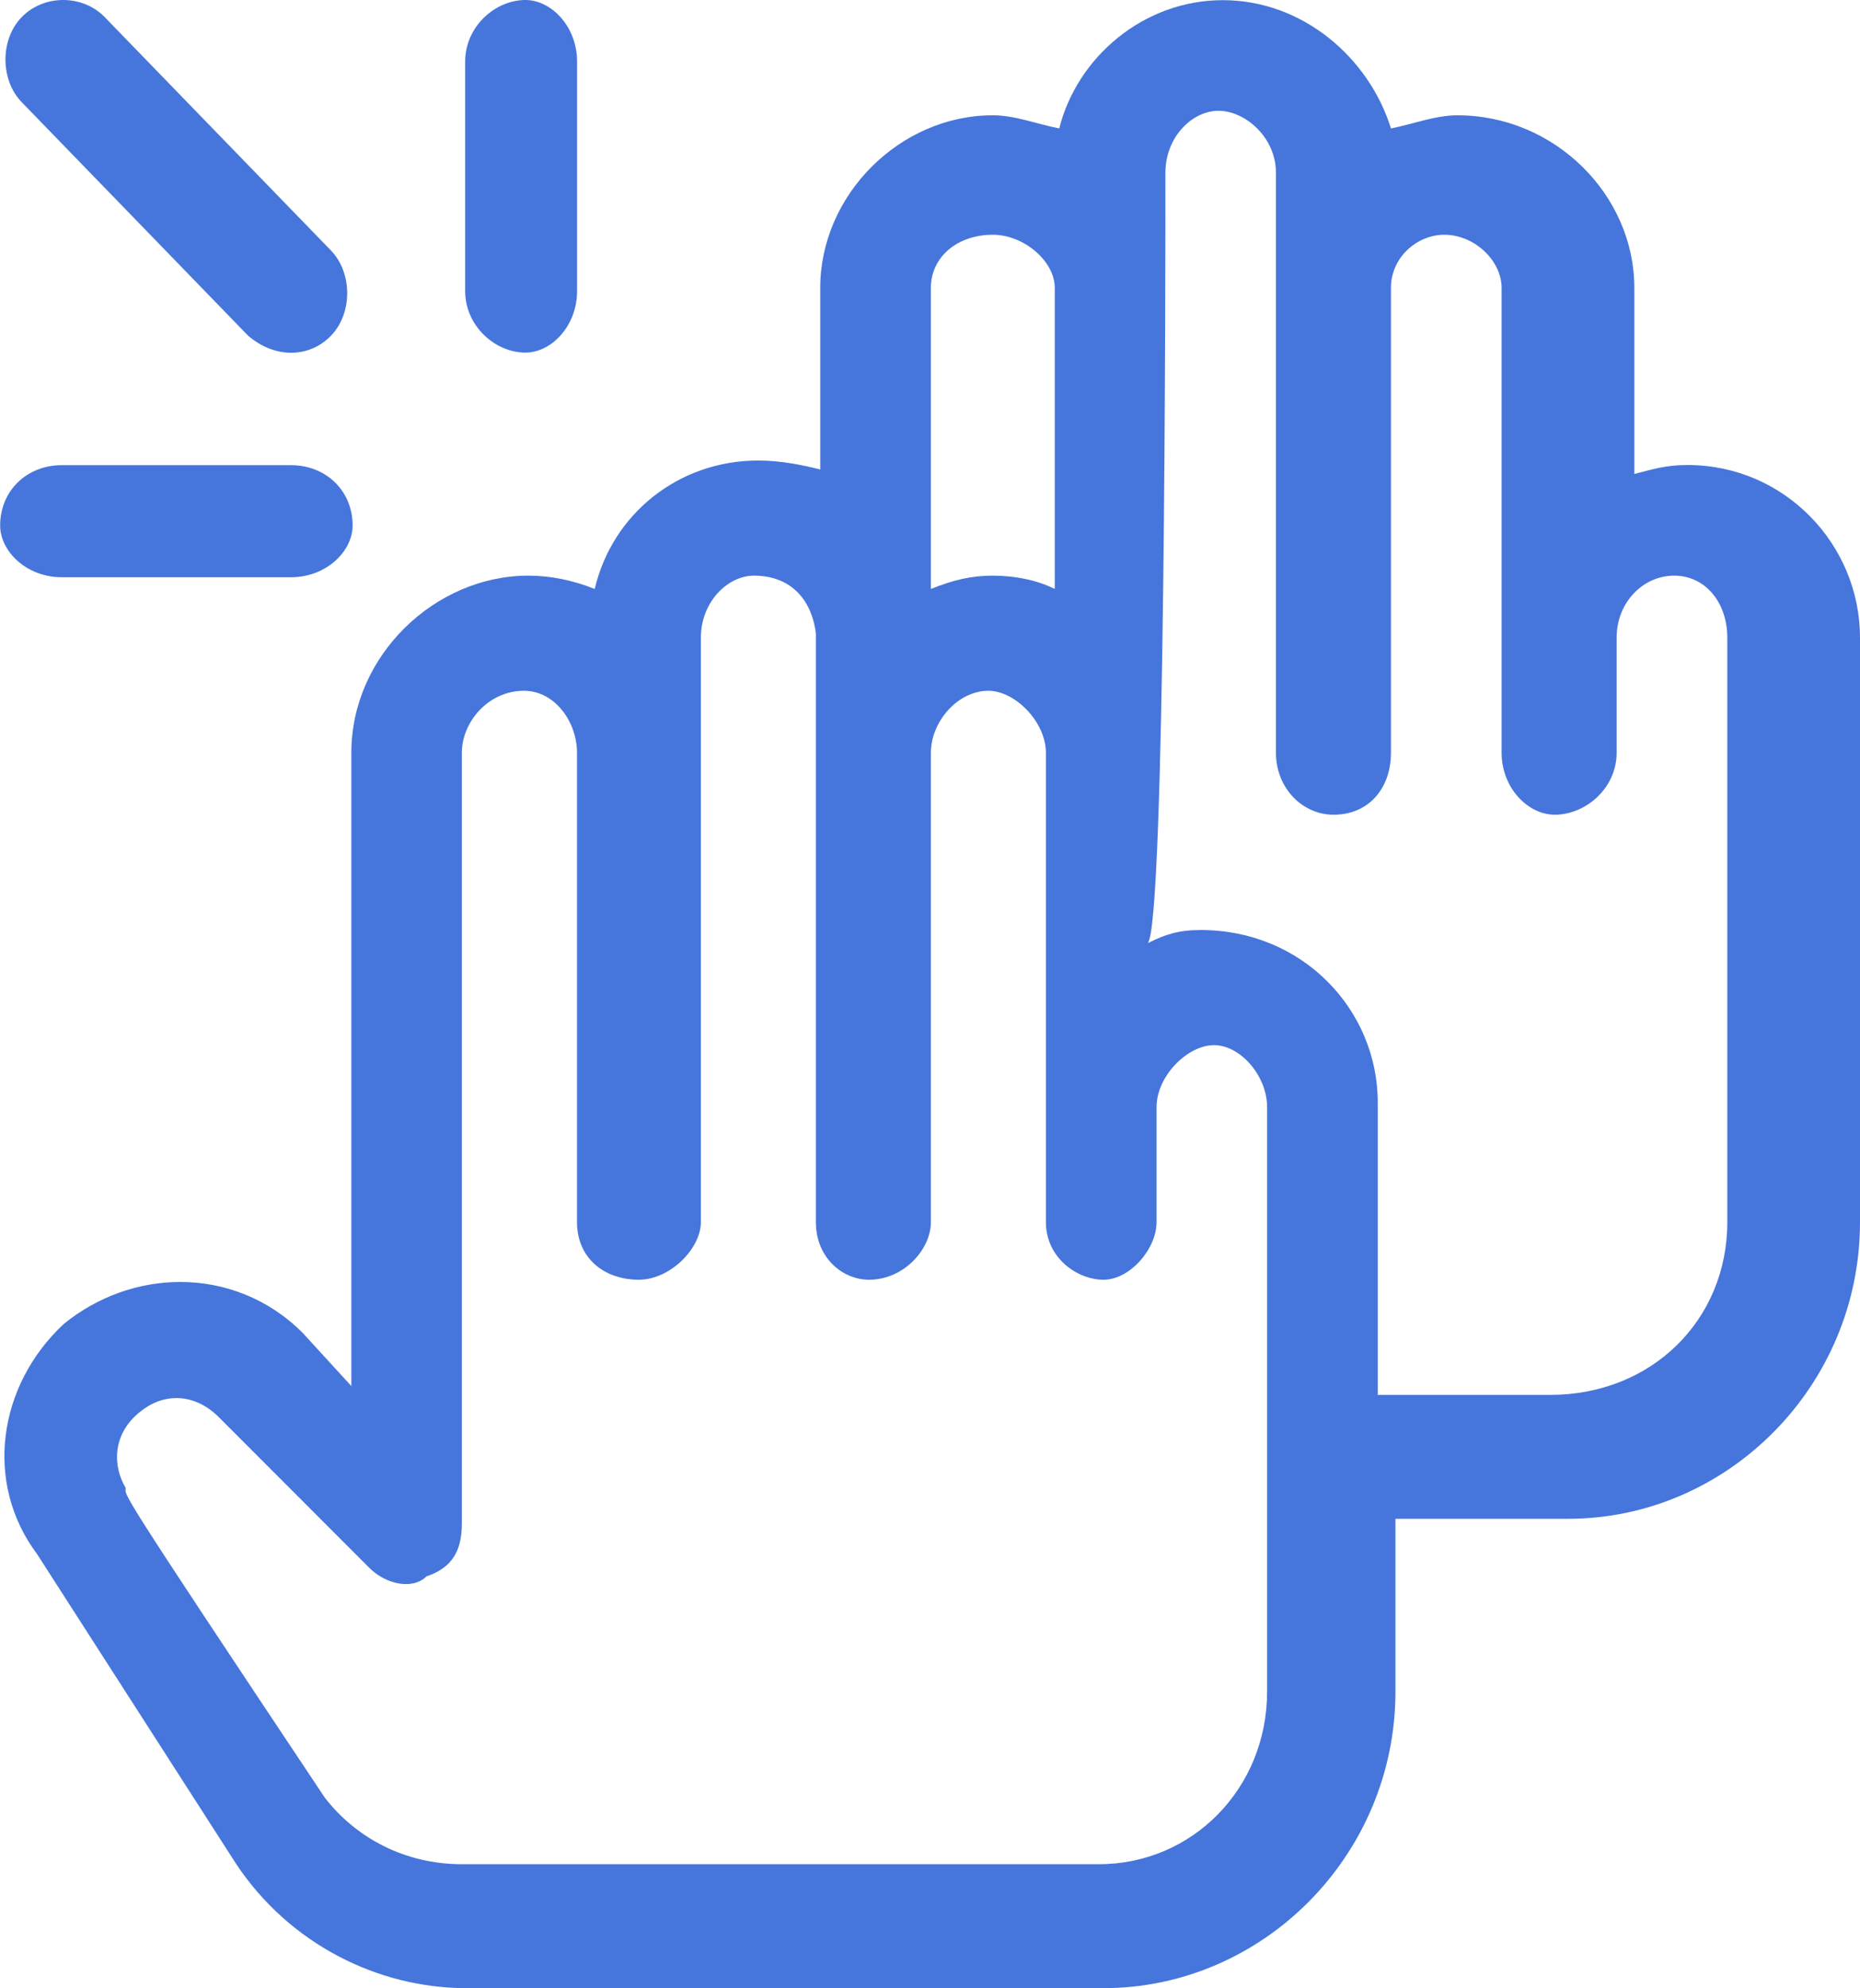 <?xml version="1.0" encoding="UTF-8"?>
<svg xmlns="http://www.w3.org/2000/svg" xmlns:xlink="http://www.w3.org/1999/xlink" width="116" height="124" xml:space="preserve" overflow="hidden">
  <defs>
    <clipPath id="clip0">
      <rect x="667" y="1052" width="116" height="124"></rect>
    </clipPath>
  </defs>
  <g clip-path="url(#clip0)" transform="translate(-667 -1052)">
    <path d="M728.918 1066.64C730.854 1066.64 732.781 1068.29 732.781 1069.95L732.781 1088.73C731.677 1088.18 730.302 1087.9 728.918 1087.9 727.543 1087.9 726.431 1088.18 725.056 1088.73L725.056 1069.95C725.056 1068.02 726.711 1066.64 728.918 1066.64ZM742.993 1058.91C744.648 1058.91 746.575 1060.56 746.575 1062.77L746.575 1098.95C746.575 1101.15 748.23 1102.81 750.166 1102.81 752.373 1102.81 753.748 1101.15 753.748 1098.95L753.748 1069.95C753.748 1068.02 755.412 1066.64 757.067 1066.64 758.994 1066.64 760.649 1068.29 760.649 1069.95L760.649 1098.95C760.649 1101.15 762.305 1102.81 763.96 1102.81 765.895 1102.81 767.822 1101.15 767.822 1098.95L767.822 1091.77C767.822 1089.56 769.477 1087.9 771.413 1087.9 773.34 1087.9 774.724 1089.56 774.724 1091.77L774.724 1128.22C774.724 1134.3 770.029 1138.99 763.688 1138.99L752.925 1138.99 752.925 1120.76C752.925 1114.97 748.23 1110 741.889 1110 740.505 1110 739.682 1110.27 738.579 1110.82 739.682 1109.72 739.682 1068.57 739.682 1062.77 739.682 1060.56 741.337 1058.91 742.993 1058.91ZM714.021 1087.9C716.228 1087.9 717.603 1089.29 717.883 1091.5L717.883 1128.22C717.883 1130.43 719.538 1131.81 721.194 1131.81 723.401 1131.81 725.056 1129.88 725.056 1128.22L725.056 1098.95C725.056 1097.02 726.711 1095.08 728.647 1095.08 730.302 1095.08 732.229 1097.02 732.229 1098.95L732.229 1128.22C732.229 1130.43 734.165 1131.81 735.82 1131.81 737.475 1131.81 739.13 1129.88 739.13 1128.22L739.13 1121.04C739.13 1119.11 741.057 1117.18 742.713 1117.18 744.368 1117.18 746.023 1119.11 746.023 1121.04L746.023 1157.49C746.023 1163.56 741.337 1168.26 735.54 1168.26L695.804 1168.26C692.222 1168.26 689.183 1166.6 687.256 1164.11 674.014 1144.24 674.837 1145.34 674.837 1144.79 674.014 1143.41 674.014 1141.47 675.669 1140.1 676.413 1139.48 677.21 1139.19 677.998 1139.19 678.953 1139.19 679.873 1139.61 680.635 1140.37L690.015 1149.76C690.68 1150.43 691.556 1150.79 692.318 1150.79 692.817 1150.79 693.273 1150.64 693.597 1150.31 695.252 1149.76 695.804 1148.65 695.804 1147L695.804 1098.95C695.804 1097.02 697.459 1095.08 699.675 1095.08 701.602 1095.08 702.986 1097.02 702.986 1098.95L702.986 1128.22C702.986 1130.43 704.641 1131.81 706.848 1131.81 708.775 1131.81 710.71 1129.88 710.71 1128.22L710.71 1091.77C710.71 1089.56 712.365 1087.9 714.021 1087.9ZM743.264 1052.01C738.298 1052.01 734.165 1055.59 733.061 1060.01 731.677 1059.74 730.302 1059.19 728.918 1059.19 723.121 1059.19 718.155 1064.16 718.155 1069.95L718.155 1081.28C717.051 1081 715.676 1080.72 714.292 1080.72 709.326 1080.72 705.193 1084.04 704.089 1088.73 702.705 1088.18 701.33 1087.9 699.946 1087.9 694.149 1087.9 688.911 1092.87 688.911 1098.95L688.911 1138.44 685.872 1135.12C683.735 1132.98 680.994 1131.95 678.244 1131.95 675.678 1131.95 673.103 1132.84 670.974 1134.57 666.832 1138.44 666.009 1144.52 669.319 1148.93L681.738 1168.26C685.049 1173.23 690.566 1175.99 696.084 1175.99L735.82 1175.99C745.752 1175.99 754.028 1167.71 754.028 1157.49L754.028 1146.72 764.792 1146.72C774.724 1146.72 783 1138.44 783 1128.22L783 1091.77C783 1085.97 778.306 1081 772.236 1081 770.861 1081 770.029 1081.28 768.926 1081.56L768.926 1069.95C768.926 1064.16 763.96 1059.19 757.89 1059.19 756.515 1059.19 755.132 1059.74 753.748 1060.01 752.373 1055.59 748.23 1052.01 743.264 1052.01Z" fill="#4676DB" fill-rule="evenodd"></path>
    <path d="M670.938 1052C669.99 1052 669.042 1052.36 668.361 1053.06 667 1054.45 667 1056.98 668.361 1058.38L682.477 1072.94C683.295 1073.64 684.243 1074 685.157 1074 686.079 1074 686.958 1073.64 687.638 1072.94 688.991 1071.55 688.991 1069.02 687.638 1067.62L673.523 1053.06C672.842 1052.36 671.895 1052 670.938 1052Z" fill="#4676DB" fill-rule="evenodd"></path>
    <path d="M699.769 1052C697.884 1052 696.009 1053.65 696.009 1055.85L696.009 1070.14C696.009 1072.34 697.884 1073.99 699.769 1073.99 701.38 1073.99 702.991 1072.34 702.991 1070.14L702.991 1055.85C702.991 1053.65 701.38 1052 699.769 1052Z" fill="#4676DB" fill-rule="evenodd"></path>
    <path d="M670.856 1081.01C668.657 1081.01 667.009 1082.62 667.009 1084.77 667.009 1086.39 668.657 1088 670.856 1088L685.144 1088C687.342 1088 688.991 1086.39 688.991 1084.77 688.991 1082.62 687.342 1081.01 685.144 1081.01Z" fill="#4676DB" fill-rule="evenodd"></path>
  </g>
</svg>
